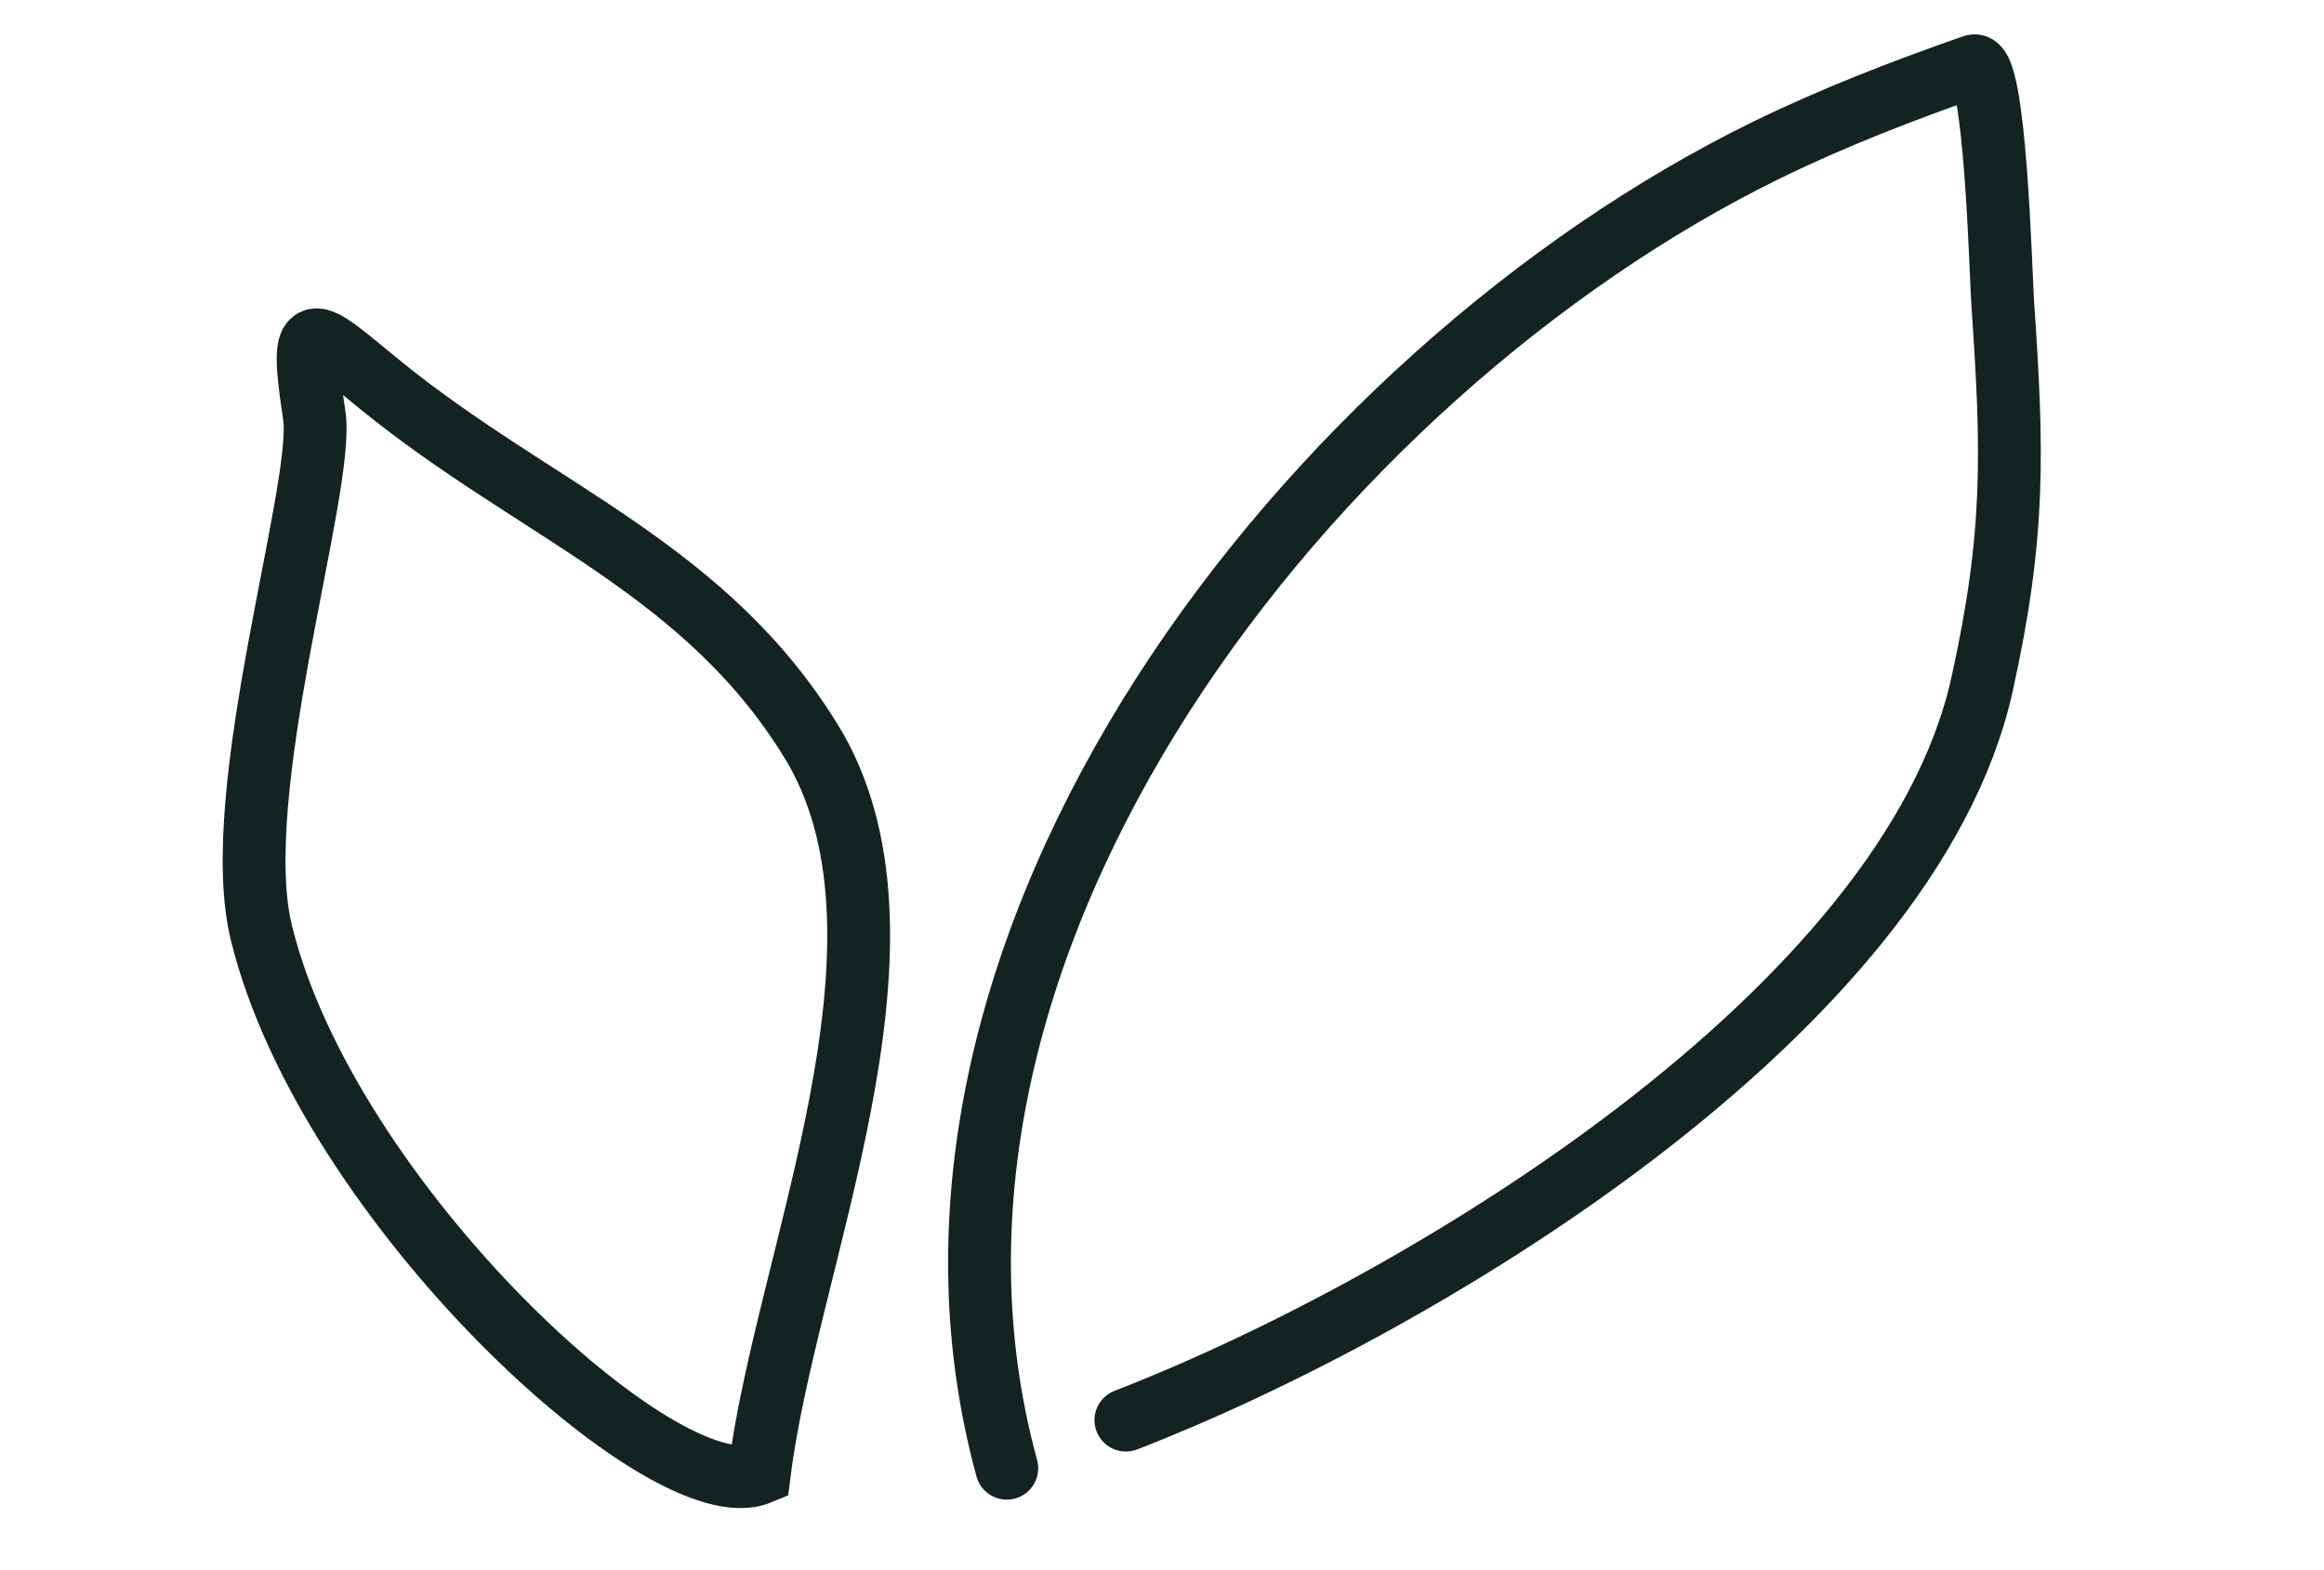 <svg width="37" height="25" viewBox="0 0 37 25" fill="none" xmlns="http://www.w3.org/2000/svg">
<path d="M16.029 23.377C13.736 14.986 20.924 5.919 28.114 2.395C29.176 1.875 30.305 1.438 31.42 1.05C31.768 0.928 31.856 4.415 31.884 4.815C32.047 7.178 32.085 8.51 31.555 10.9C30.402 16.101 22.644 20.782 17.925 22.611" stroke="#132321" stroke-linecap="round"/>
<path d="M4.162 14.854C5.216 19.151 10.594 24.081 12.089 23.458C12.514 20.069 14.79 15.082 12.982 11.915C11.286 9.053 8.55 8.167 6.035 6.113C4.951 5.228 4.75 4.96 5.004 6.616C5.177 7.751 3.616 12.629 4.162 14.854Z" stroke="#132321" stroke-linecap="round"/>
</svg>
